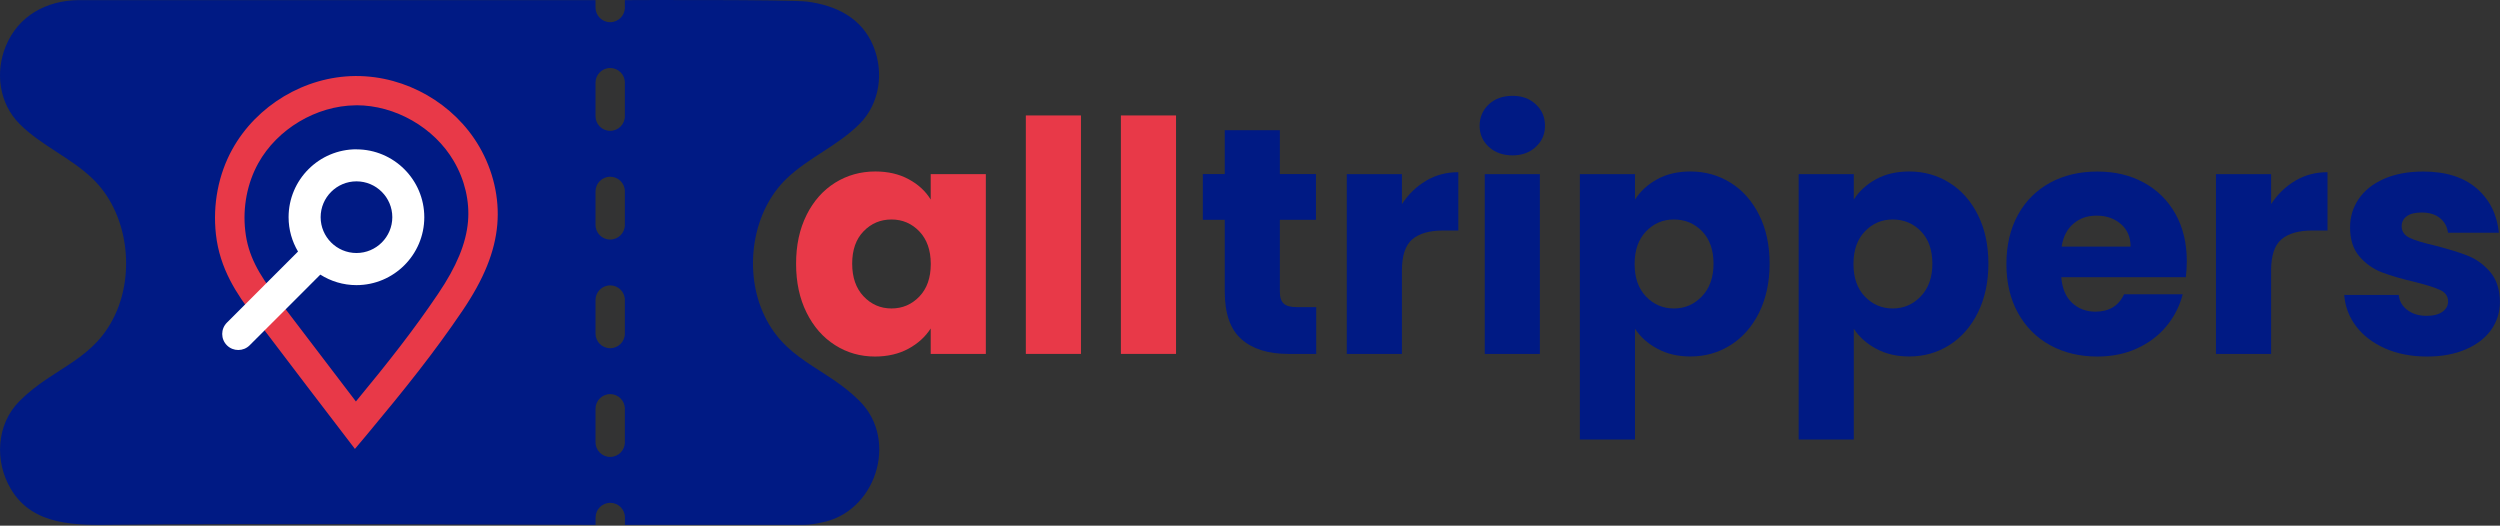 <svg width="390" height="82" viewBox="0 0 390 82" fill="none" xmlns="http://www.w3.org/2000/svg">
<rect x="0" y="0" width="390" height="82" fill="#333333" stroke="none"/>
<g clip-path="url(#clip0_550_834)">
<path d="M125.82 33.54C126.91 31.36 128.39 29.69 130.27 28.51C132.15 27.34 134.24 26.75 136.55 26.75C138.53 26.75 140.26 27.15 141.75 27.96C143.24 28.76 144.39 29.82 145.19 31.13V27.16H153.79V55.21H145.19V51.24C144.35 52.55 143.19 53.6 141.7 54.41C140.21 55.21 138.47 55.62 136.5 55.62C134.22 55.62 132.14 55.03 130.27 53.84C128.39 52.65 126.91 50.96 125.82 48.76C124.73 46.57 124.19 44.03 124.19 41.14C124.19 38.25 124.73 35.73 125.82 33.55V33.54ZM143.42 36.1C142.23 34.86 140.78 34.24 139.07 34.24C137.36 34.24 135.91 34.85 134.72 36.08C133.53 37.3 132.94 38.99 132.94 41.13C132.94 43.27 133.53 44.98 134.72 46.23C135.91 47.49 137.36 48.12 139.07 48.12C140.78 48.12 142.23 47.5 143.42 46.26C144.61 45.02 145.2 43.33 145.2 41.18C145.2 39.03 144.6 37.34 143.42 36.1Z" fill="#E83948"/>
<path d="M168.63 18.01V55.21H160.03V18.01H168.63Z" fill="#E83948"/>
<path d="M183.46 18.01V55.21H174.86V18.01H183.46Z" fill="#E83948"/>
<path d="M205.33 47.92V55.21H200.96C197.84 55.21 195.41 54.45 193.67 52.92C191.93 51.4 191.06 48.91 191.06 45.45V34.29H187.64V27.15H191.06V20.31H199.66V27.15H205.29V34.29H199.66V45.55C199.66 46.39 199.86 46.99 200.26 47.36C200.66 47.73 201.33 47.91 202.27 47.91H205.34L205.33 47.92Z" fill="#001A84"/>
<path d="M222.47 28.19C223.98 27.3 225.65 26.86 227.5 26.86V35.96H225.14C222.99 35.96 221.39 36.42 220.31 37.34C219.24 38.26 218.7 39.88 218.7 42.19V55.21H210.1V27.16H218.7V31.84C219.71 30.3 220.96 29.08 222.47 28.2V28.19Z" fill="#001A84"/>
<path d="M232.25 22.91C231.29 22.02 230.82 20.92 230.82 19.62C230.82 18.32 231.3 17.17 232.25 16.28C233.21 15.39 234.44 14.95 235.95 14.95C237.46 14.95 238.64 15.39 239.59 16.28C240.55 17.17 241.02 18.28 241.02 19.62C241.02 20.96 240.54 22.03 239.59 22.91C238.63 23.8 237.42 24.24 235.95 24.24C234.48 24.24 233.21 23.8 232.25 22.91ZM240.22 27.16V55.21H231.62V27.16H240.22Z" fill="#001A84"/>
<path d="M258.52 27.96C259.99 27.16 261.72 26.75 263.7 26.75C266.01 26.75 268.11 27.34 269.98 28.51C271.86 29.68 273.34 31.36 274.43 33.54C275.52 35.72 276.06 38.25 276.06 41.13C276.06 44.01 275.51 46.55 274.43 48.75C273.34 50.95 271.86 52.64 269.98 53.83C268.1 55.02 266.01 55.61 263.7 55.61C261.76 55.61 260.04 55.21 258.55 54.4C257.06 53.6 255.89 52.56 255.06 51.28V68.57H246.46V27.16H255.06V31.13C255.9 29.82 257.05 28.77 258.53 27.96H258.52ZM265.53 36.08C264.34 34.86 262.87 34.24 261.13 34.24C259.39 34.24 257.97 34.86 256.78 36.1C255.59 37.34 255 39.03 255 41.18C255 43.33 255.59 45.02 256.78 46.26C257.97 47.5 259.42 48.12 261.13 48.12C262.84 48.12 264.3 47.49 265.5 46.23C266.71 44.97 267.31 43.27 267.31 41.13C267.31 38.99 266.71 37.3 265.53 36.08Z" fill="#001A84"/>
<path d="M292.65 27.96C294.12 27.16 295.85 26.75 297.83 26.75C300.14 26.75 302.24 27.34 304.11 28.51C305.99 29.68 307.47 31.36 308.56 33.54C309.65 35.72 310.19 38.25 310.19 41.13C310.19 44.01 309.64 46.55 308.56 48.75C307.47 50.95 305.99 52.64 304.11 53.83C302.23 55.02 300.14 55.61 297.83 55.61C295.89 55.61 294.17 55.21 292.68 54.4C291.19 53.6 290.02 52.56 289.19 51.28V68.57H280.59V27.16H289.19V31.13C290.03 29.82 291.18 28.77 292.66 27.96H292.65ZM299.67 36.08C298.48 34.86 297.01 34.24 295.27 34.24C293.53 34.24 292.11 34.86 290.92 36.1C289.73 37.34 289.14 39.03 289.14 41.18C289.14 43.33 289.73 45.02 290.92 46.26C292.11 47.5 293.56 48.12 295.27 48.12C296.98 48.12 298.44 47.49 299.64 46.23C300.85 44.97 301.45 43.27 301.45 41.13C301.45 38.99 300.85 37.3 299.67 36.08Z" fill="#001A84"/>
<path d="M341.02 43.24H321.56C321.69 44.98 322.26 46.32 323.24 47.24C324.23 48.16 325.44 48.62 326.88 48.62C329.02 48.62 330.52 47.71 331.35 45.91H340.5C340.03 47.75 339.18 49.41 337.96 50.89C336.74 52.37 335.2 53.52 333.36 54.36C331.52 55.2 329.46 55.62 327.18 55.62C324.43 55.62 321.98 55.03 319.84 53.86C317.69 52.69 316.02 51.01 314.81 48.83C313.6 46.65 313 44.1 313 41.19C313 38.28 313.59 35.73 314.78 33.55C315.97 31.37 317.64 29.7 319.78 28.52C321.92 27.35 324.39 26.76 327.17 26.76C329.95 26.76 332.3 27.33 334.41 28.47C336.52 29.61 338.17 31.24 339.36 33.35C340.55 35.46 341.14 37.92 341.14 40.74C341.14 41.54 341.09 42.38 340.99 43.25L341.02 43.24ZM332.37 38.47C332.37 37 331.87 35.82 330.86 34.95C329.85 34.08 328.6 33.64 327.09 33.64C325.58 33.64 324.43 34.06 323.45 34.9C322.46 35.74 321.85 36.93 321.62 38.47H332.38H332.37Z" fill="#001A84"/>
<path d="M358.06 28.19C359.57 27.3 361.24 26.86 363.09 26.86V35.96H360.73C358.58 35.96 356.98 36.42 355.9 37.34C354.83 38.26 354.29 39.88 354.29 42.19V55.21H345.69V27.16H354.29V31.84C355.3 30.3 356.55 29.08 358.06 28.2V28.19Z" fill="#001A84"/>
<path d="M372.08 54.35C370.17 53.51 368.66 52.36 367.56 50.91C366.46 49.46 365.83 47.82 365.7 46.01H374.2C374.3 46.98 374.75 47.77 375.56 48.37C376.36 48.97 377.35 49.27 378.53 49.27C379.6 49.27 380.43 49.06 381.02 48.64C381.61 48.22 381.9 47.68 381.9 47.01C381.9 46.21 381.48 45.61 380.64 45.23C379.8 44.84 378.44 44.42 376.57 43.95C374.56 43.48 372.88 42.99 371.54 42.47C370.2 41.95 369.04 41.13 368.07 40.01C367.1 38.89 366.61 37.37 366.61 35.46C366.61 33.85 367.05 32.39 367.94 31.06C368.83 29.74 370.13 28.69 371.86 27.92C373.59 27.15 375.64 26.76 378.02 26.76C381.54 26.76 384.31 27.63 386.34 29.37C388.37 31.11 389.53 33.43 389.83 36.31H381.89C381.76 35.34 381.33 34.57 380.61 34C379.89 33.43 378.94 33.15 377.77 33.15C376.76 33.15 375.99 33.34 375.46 33.73C374.92 34.12 374.66 34.64 374.66 35.31C374.66 36.11 375.09 36.72 375.94 37.12C376.79 37.52 378.13 37.92 379.94 38.33C382.02 38.87 383.71 39.39 385.02 39.91C386.33 40.43 387.47 41.27 388.46 42.42C389.45 43.58 389.96 45.13 389.99 47.07C389.99 48.71 389.53 50.18 388.61 51.47C387.69 52.76 386.36 53.77 384.64 54.51C382.91 55.25 380.91 55.62 378.63 55.62C376.18 55.62 374 55.2 372.09 54.36L372.08 54.35Z" fill="#001A84"/>
<path d="M118.9 48.46C116.11 41.8 117.4 32.97 122.7 27.87C126.15 24.56 130.71 22.73 134.1 19.32C137.28 16.12 137.92 11.23 136.22 7.14C134.4 2.77 130.4 0.83 125.9 0.25C123.36 -0.08 97.48 0.01 97.48 0.02V1.17C97.48 2.43 96.46 3.46 95.19 3.46C93.92 3.46 92.9 2.44 92.9 1.17V0.02C75.04 0.02 21.26 0.02 12.24 0.02C7.25 0.07 2.85 2.46 0.91 7.18C-0.78 11.26 -0.14 16.13 3.04 19.32C6.43 22.73 11 24.56 14.44 27.87C19.74 32.96 21.03 41.8 18.24 48.46C14.95 56.3 8.46 57.12 3.04 62.57C-0.59 66.21 -0.87 72 1.71 76.31C5.19 82.14 12.03 81.93 17.99 81.86C35.84 81.64 85.78 81.87 92.91 81.88V80.73C92.91 79.47 93.93 78.44 95.2 78.44C96.47 78.44 97.49 79.46 97.49 80.73V81.88C110.42 81.88 124.5 81.88 125.12 81.88C126.1 81.88 127.09 81.77 128.05 81.53C136.54 80.03 140.28 68.76 134.11 62.57C128.68 57.12 122.19 56.3 118.9 48.46ZM97.48 68.99C97.48 70.25 96.46 71.28 95.19 71.28C93.92 71.28 92.9 70.26 92.9 68.99V63.77C92.9 62.51 93.92 61.48 95.19 61.48C96.46 61.48 97.48 62.5 97.48 63.77V68.99ZM97.48 52.03C97.48 53.29 96.46 54.32 95.19 54.32C93.92 54.32 92.9 53.3 92.9 52.03V46.81C92.9 45.55 93.92 44.52 95.19 44.52C96.46 44.52 97.48 45.54 97.48 46.81V52.03ZM97.48 35.08C97.48 36.34 96.46 37.37 95.19 37.37C93.92 37.37 92.9 36.35 92.9 35.08V29.86C92.9 28.6 93.92 27.57 95.19 27.57C96.46 27.57 97.48 28.59 97.48 29.86V35.08ZM97.48 18.12C97.48 19.38 96.46 20.41 95.19 20.41C93.92 20.41 92.9 19.39 92.9 18.12V12.9C92.9 11.64 93.92 10.61 95.19 10.61C96.46 10.61 97.48 11.63 97.48 12.9V18.12Z" fill="#001A84"/>
<path d="M55.36 70.02L53.61 67.73C49.85 62.83 46.05 57.84 42.38 53L39.5 49.22C37 45.94 34.28 41.98 33.68 36.53C33.17 31.9 34.07 27.19 36.25 23.27C40.05 16.42 47.55 11.94 55.38 11.86H55.61C63.36 11.86 70.86 16.16 74.76 22.86C76.93 26.58 77.93 30.88 77.58 35C77.22 39.25 75.5 43.52 72.14 48.48C67.78 54.92 63.36 60.46 57.2 67.85L55.35 70.05V70.03L55.36 70.02ZM55.61 16.43H55.44C49.33 16.5 43.24 20.13 40.28 25.48C38.57 28.58 37.84 32.31 38.26 36.01C38.69 39.89 40.39 42.77 43.17 46.42L46.05 50.2C49.15 54.28 52.34 58.48 55.52 62.63C60.65 56.42 64.54 51.47 68.34 45.84C71.23 41.57 72.71 37.98 73.01 34.55C73.28 31.38 72.5 28.04 70.79 25.13C67.74 19.9 61.66 16.42 55.61 16.42H55.62L55.61 16.43Z" fill="#E83948"/>
<path d="M55.61 23.29C49.77 23.29 45.02 28.04 45.02 33.88C45.02 35.84 45.56 37.67 46.49 39.24L35.4 50.33C34.42 51.31 34.42 52.89 35.4 53.87C35.89 54.36 36.53 54.6 37.17 54.6C37.81 54.6 38.45 54.36 38.94 53.87L49.97 42.84C51.6 43.87 53.53 44.48 55.6 44.48C61.44 44.48 66.19 39.73 66.19 33.89C66.19 28.05 61.44 23.3 55.6 23.3L55.61 23.29ZM55.61 39.47C52.53 39.47 50.02 36.96 50.02 33.88C50.02 30.8 52.53 28.29 55.61 28.29C58.69 28.29 61.2 30.8 61.2 33.88C61.2 36.96 58.69 39.47 55.61 39.47Z" fill="white"/>
</g>
<defs>
<clipPath id="clip0_550_834">
<rect width="389.98" height="81.89" fill="white"/>
</clipPath>
</defs>
</svg>
